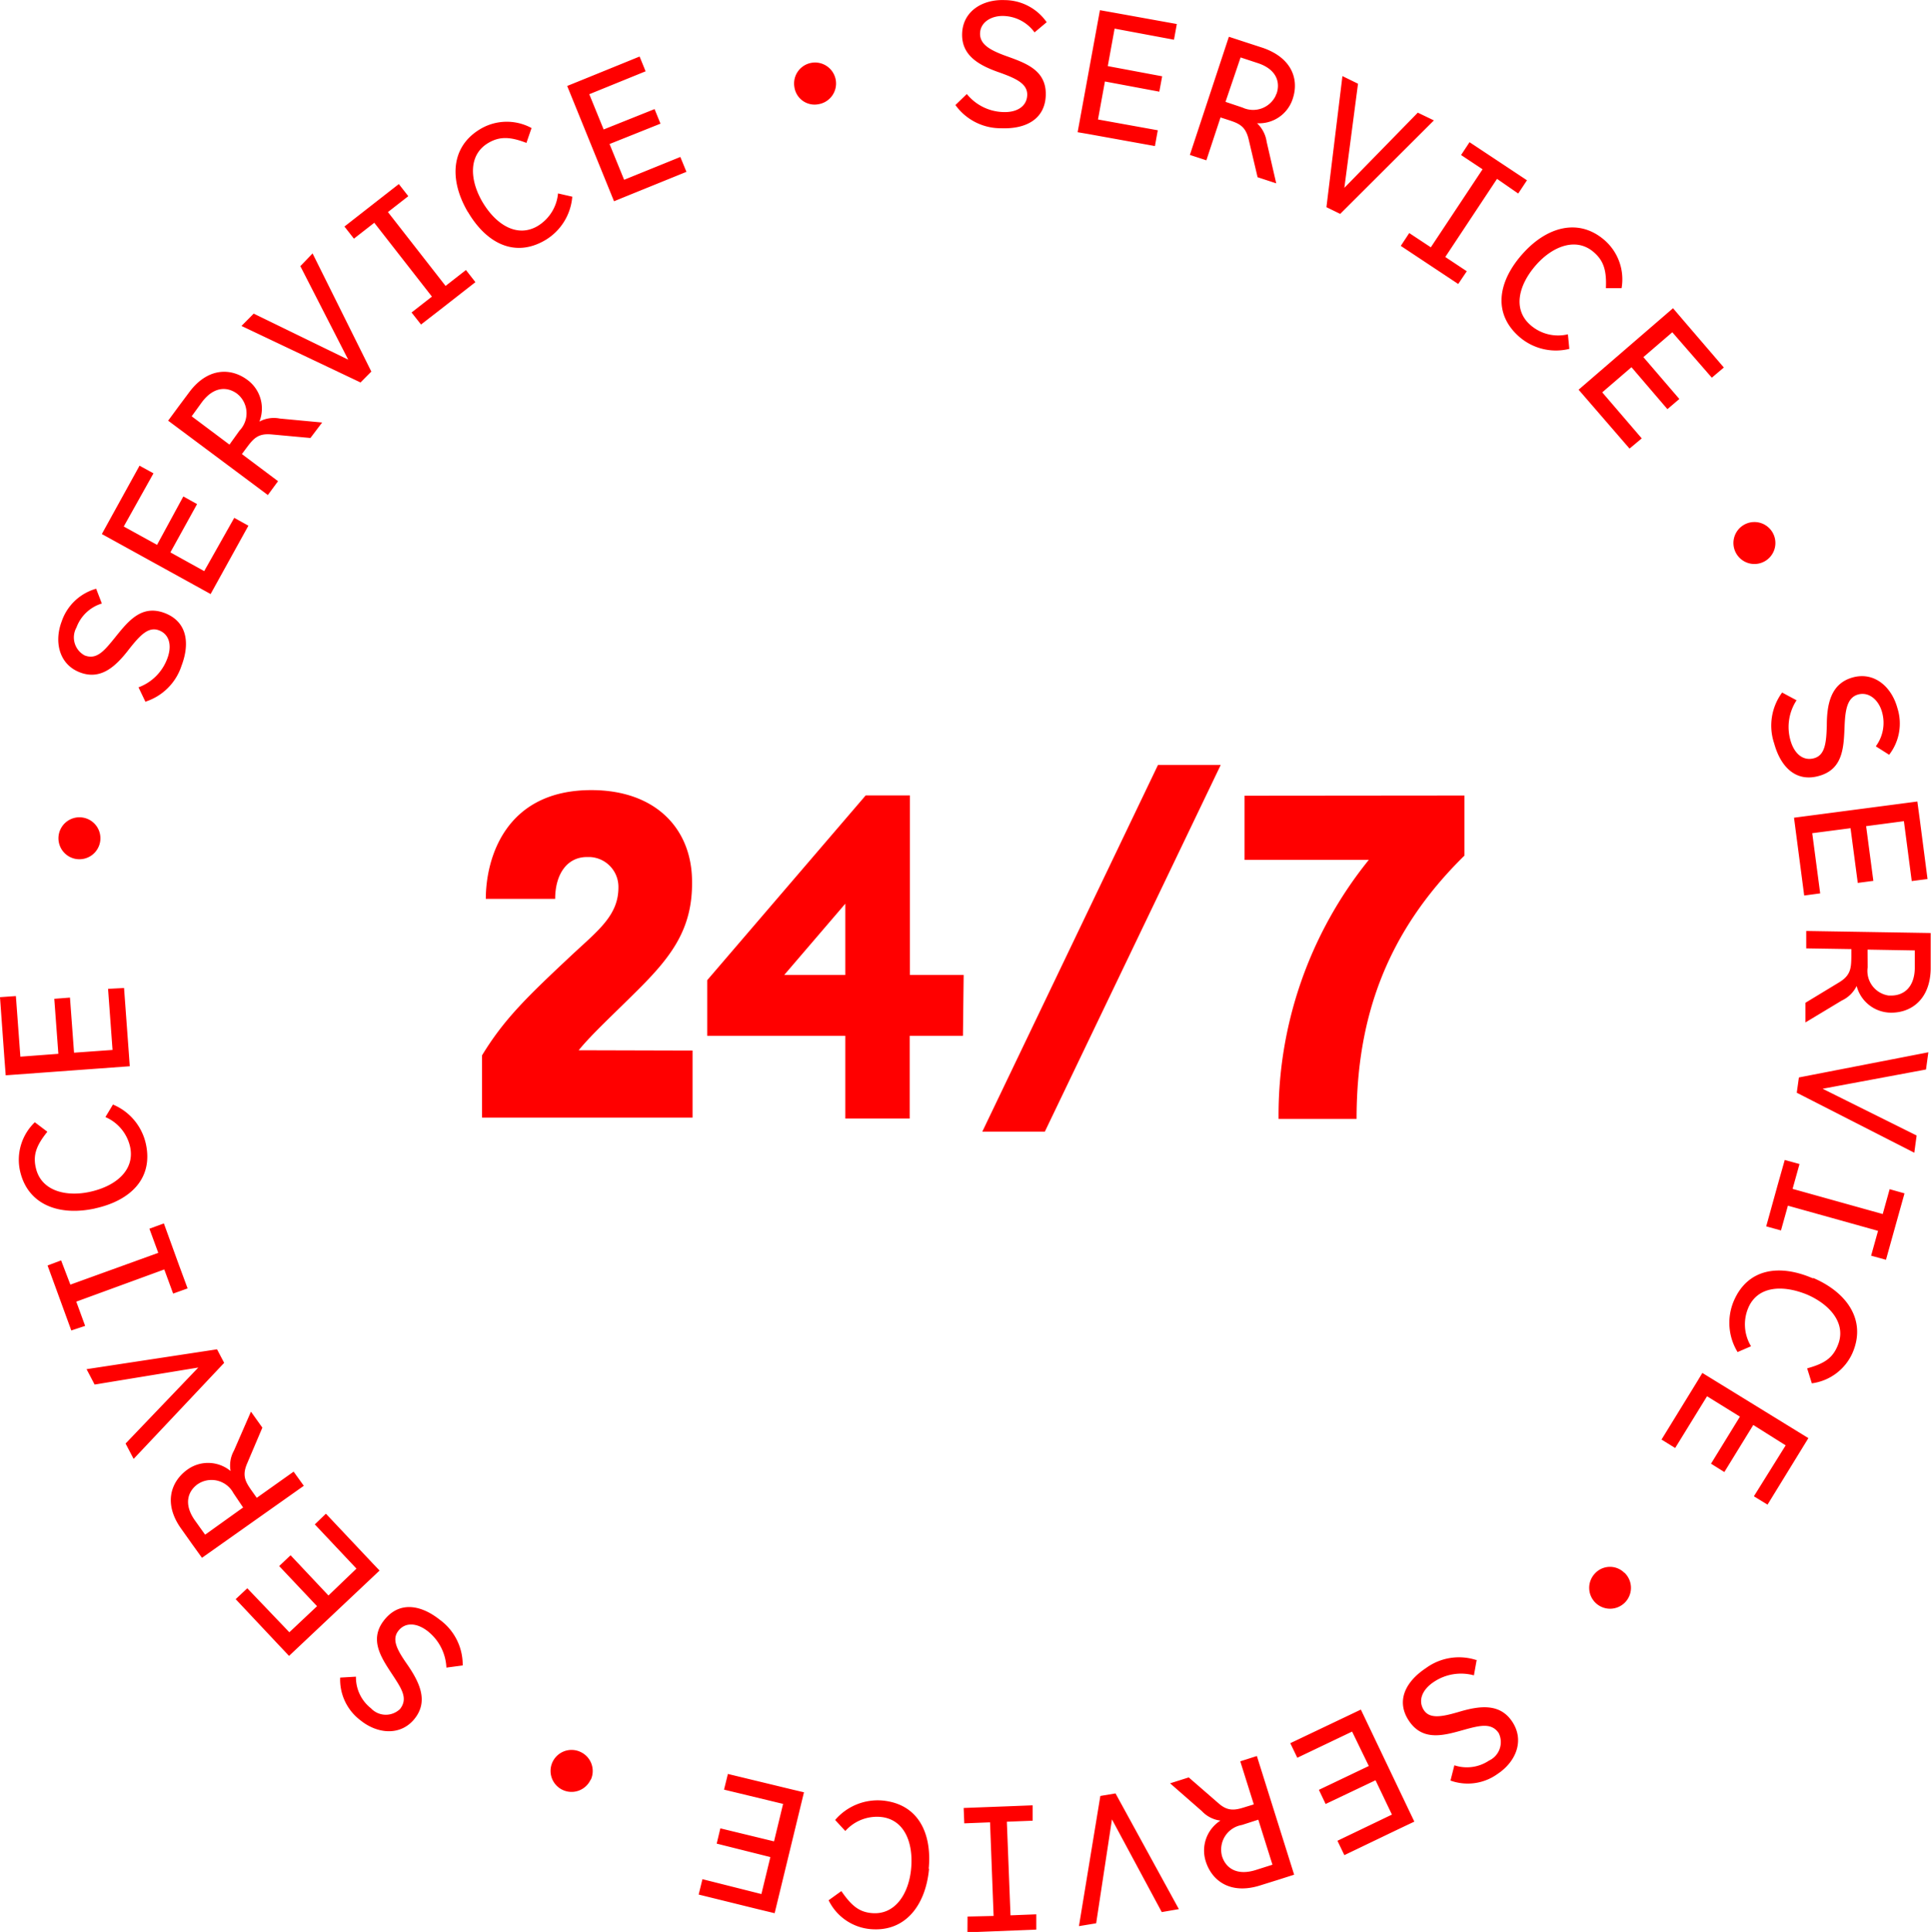 <svg id="bc2a5dca-3701-4846-8742-87b1fd80f7a5" data-name="Ebene 1" xmlns="http://www.w3.org/2000/svg" viewBox="0 0 189.6 189.67"><defs><style>.a1cdc3ca-cd98-4298-9bf3-ac03a993b0d6{fill:red;}</style></defs><path id="fe7349ea-3a83-419b-a870-25ff767a0e53" data-name="Pfad 86" class="a1cdc3ca-cd98-4298-9bf3-ac03a993b0d6" d="M68,103.14v6.58H47.33v-6.11c2.19-3.6,4.48-5.79,8.91-9.94,2.52-2.34,4.48-3.83,4.48-6.53a2.93,2.93,0,0,0-2.81-3h-.27c-2,0-3.13,1.73-3.13,4.11H47.7c0-3.92,1.87-10.68,10.36-10.68,6.34,0,9.89,3.82,9.89,9C68,91.1,66,93.81,62.82,97c-2.66,2.66-4.71,4.52-6,6.11Zm26.55-1.45H89.32v8.12H83v-8.12H69.44V96.23L85,78.09h4.34V95.72h5.28ZM83,95.72v-7l-6,7Zm30.7-20.62h6.16l-17.27,36H96.45Zm30.09,3V84c-7.7,7.56-10.59,16-10.59,25.85h-7.66a39.85,39.85,0,0,1,8.86-25.43H122.2v-6.3Zm-50-67.77,1.14-1.1A4.78,4.78,0,0,0,98.48,11c1.36.06,2.34-.55,2.38-1.66S99.78,7.71,98.2,7.14c-2.07-.71-3.81-1.68-3.73-3.86s2-3.36,4.18-3.27a5.06,5.06,0,0,1,4.12,2.17l-1.19,1a3.9,3.9,0,0,0-3-1.61c-1.22-.05-2.31.59-2.35,1.69s1,1.66,2.45,2.2c2,.72,4.1,1.4,4,3.93-.09,2.28-1.91,3.3-4.39,3.2a5.47,5.47,0,0,1-4.48-2.28Zm15.65-7.52-.67,3.68,5.34,1L113.83,9l-5.34-1-.68,3.73,5.87,1.06-.28,1.55-6.59-1.19-1-.17L108,1l1.68.3,5.87,1.06-.28,1.54ZM125.31,18l-1.83-.6-.88-3.73c-.32-1.34-1-1.57-2.08-1.92l-.68-.22-1.39,4.21-1.62-.53,3.83-11.6,1.62.53L124,4.7c2.88,1,3.56,3.12,2.93,5a3.47,3.47,0,0,1-3.5,2.4,3.12,3.12,0,0,1,.94,1.82ZM122,10.56a2.46,2.46,0,0,0,3.26-1.17c0-.06.06-.14.09-.21.39-1.17-.07-2.42-1.9-3l-1.64-.54L120.33,10Zm18.79,1.26L131.59,21l-1.35-.66,1.57-12.87,1.53.75L132,18.44l7.21-7.38Zm6.2,5.74-5.08,7.67,2.11,1.4-.84,1.25-3.53-2.34-2.11-1.4.83-1.26,2.12,1.4,5.08-7.66-2.11-1.4.83-1.26,3.53,2.34,2.11,1.4L149.07,19ZM149.43,25c2.38-2.73,5.56-3.66,8.14-1.4a5.1,5.1,0,0,1,1.65,4.69h-1.54c.08-1.73-.22-2.7-1.2-3.54-1.74-1.5-4.06-.56-5.67,1.28-1.75,2-2.28,4.38-.53,5.89a4.12,4.12,0,0,0,3.67.9l.14,1.43a5.48,5.48,0,0,1-4.9-1.17c-2.63-2.29-2.11-5.39.23-8.07Zm14.77,7.62-2.84,2.44,3.53,4.11-1.17,1-3.53-4.12-2.87,2.47,3.88,4.52-1.2,1L155.64,39l-.64-.74,9.27-8,1.11,1.3,3.88,4.52-1.18,1Zm7.08,18.88a2.06,2.06,0,1,1-.83,2.79,2.06,2.06,0,0,1,.83-2.79h0ZM175,68l1.4.75a4.79,4.79,0,0,0-.6,3.93c.37,1.32,1.24,2.06,2.32,1.76s1.2-1.52,1.25-3.2c0-2.19.43-4.14,2.54-4.73s3.82.91,4.39,3a5,5,0,0,1-.81,4.59l-1.31-.83a3.86,3.86,0,0,0,.61-3.37c-.33-1.18-1.27-2-2.33-1.72s-1.27,1.45-1.34,3c-.09,2.09-.09,4.33-2.53,5-2.2.62-3.73-.8-4.39-3.2a5.48,5.48,0,0,1,.79-5Zm11.94,12.62-3.71.49.71,5.37-1.53.2-.71-5.37-3.76.49.78,5.91-1.57.21-.87-6.64-.13-1,12.11-1.59.23,1.69.77,5.92-1.55.2Zm-9.67,19.76,0-1.93,3.3-2c1.18-.71,1.19-1.44,1.21-2.55v-.72l-4.43-.07,0-1.71,12.22.2,0,1.71,0,1.81c-.05,3-1.92,4.33-3.93,4.3a3.5,3.5,0,0,1-3.34-2.62,3.07,3.07,0,0,1-1.46,1.43Zm6.11-5.4a2.44,2.44,0,0,0,2.07,2.76l.23,0c1.24,0,2.3-.79,2.33-2.71l0-1.72-4.64-.08Zm4.58,18.19-11.54-5.89.21-1.5,12.71-2.47-.23,1.69-10.15,1.89,9.23,4.59Zm-3.56,7.67-8.85-2.47-.68,2.43-1.45-.4,1.13-4.08.69-2.44,1.45.4-.68,2.44,8.85,2.47.68-2.44,1.46.41-1.14,4.08-.68,2.44-1.46-.4Zm-6.33,4.64c3.33,1.44,5.19,4.17,3.83,7.33a5.1,5.1,0,0,1-4,3l-.46-1.47c1.67-.46,2.5-1,3-2.24.89-2.11-.7-4-3-5-2.44-1-4.87-.83-5.78,1.3a4.15,4.15,0,0,0,.27,3.77l-1.32.57a5.5,5.5,0,0,1-.38-5c1.36-3.2,4.47-3.66,7.74-2.25Zm-2.74,16.42-3.18-2-2.84,4.62L168,143.7l2.84-4.62-3.23-2-3.13,5.08-1.34-.83,3.51-5.71.5-.83,10.41,6.4-.89,1.45-3.12,5.08-1.34-.82Zm-15.82,12.51a2.05,2.05,0,1,1-2.91.07h0a2,2,0,0,1,2.89-.07ZM145,162.92l-.28,1.56a4.79,4.79,0,0,0-3.93.64c-1.14.75-1.58,1.82-1,2.75s1.83.67,3.44.2c2.1-.63,4.08-.86,5.28,1s.3,3.92-1.47,5.09a5,5,0,0,1-4.62.65l.38-1.5a3.9,3.9,0,0,0,3.4-.46,2,2,0,0,0,.95-2.71l0,0c-.69-1-1.78-.76-3.28-.35-2,.56-4.14,1.25-5.54-.86-1.26-1.9-.38-3.8,1.69-5.17a5.49,5.49,0,0,1,5-.76Zm-8.33,15.23-1.61-3.37-4.9,2.33-.66-1.39,4.9-2.34L132.76,170l-5.38,2.57-.69-1.43,6.05-2.88.88-.42,5.25,11-1.54.73L132,182.13l-.68-1.41Zm-21.78-3.07,1.83-.58,2.9,2.52c1,.9,1.74.68,2.8.34l.69-.21-1.33-4.23,1.63-.52,3.66,11.65-1.63.52-1.73.54c-2.9.91-4.72-.46-5.32-2.37a3.49,3.49,0,0,1,1.44-4,3,3,0,0,1-1.82-.93Zm7.05,4.09a2.45,2.45,0,0,0-2,2.84,1.55,1.55,0,0,0,.05.23c.37,1.18,1.47,1.93,3.31,1.35l1.64-.52-1.39-4.42Zm-16,9.93,2.1-12.78,1.49-.25,6.22,11.36-1.68.29-4.89-9.1-1.55,10.2Zm-8.38-1-.35-9.19-2.53.1-.06-1.51,4.23-.16,2.54-.1,0,1.51-2.53.1.36,9.19,2.53-.1,0,1.5-4.23.17-2.53.1L95,188.16Zm-6.34-4.61c-.34,3.61-2.37,6.22-5.78,5.9a5.07,5.07,0,0,1-4.08-2.83l1.25-.9c1,1.45,1.76,2.06,3,2.16,2.29.2,3.62-1.91,3.85-4.34.25-2.65-.71-4.89-3-5.1A4.16,4.16,0,0,0,83,179.76L82,178.68a5.49,5.49,0,0,1,4.65-1.91c3.47.33,4.87,3.15,4.54,6.68Zm-16.46,2.46.88-3.63L70.37,181l.36-1.5L76,180.78l.89-3.68-5.8-1.4.38-1.54L78,175.74l.94.22-2.88,11.87-1.66-.4L68.6,186l.37-1.51ZM58,174.7A2.06,2.06,0,1,1,57,172a2.06,2.06,0,0,1,1,2.75v0ZM45.41,163.51l-1.58.21a4.83,4.83,0,0,0-1.8-3.55c-1.07-.85-2.22-.94-2.91-.07S39,162,40,163.43c1.24,1.8,2.07,3.62.7,5.32s-3.64,1.49-5.3.15a5,5,0,0,1-2-4.2l1.55-.09a3.86,3.86,0,0,0,1.47,3.1,2,2,0,0,0,2.86.07l0,0c.78-1,.19-1.93-.66-3.23-1.15-1.75-2.46-3.56-.87-5.53,1.43-1.78,3.5-1.53,5.43,0a5.46,5.46,0,0,1,2.25,4.49Zm-17-3.26,2.72-2.56-3.72-3.94,1.12-1.06,3.72,3.95L35,154l-4.09-4.34L32,148.61l4.6,4.88.67.7-8.89,8.38-1.17-1.24L23.14,157l1.14-1.07Zm-3.77-21.66,1.12,1.57-1.5,3.53c-.54,1.26-.11,1.86.53,2.77l.42.59,3.62-2.57,1,1.39-10,7.07-1-1.39-1.05-1.48c-1.76-2.47-1-4.63.62-5.79a3.47,3.47,0,0,1,4.24.14,3,3,0,0,1,.33-2Zm-1.72,8a2.44,2.44,0,0,0-3.31-1l-.2.12c-1,.72-1.38,2-.27,3.56l1,1.4L23.87,148ZM8.5,134.42l12.81-1.95.7,1.33-8.89,9.43-.79-1.51,7.14-7.46L9.29,135.93Zm-1.59-8.3L15.54,123l-.87-2.37,1.42-.52,1.45,4,.88,2.38-1.42.51-.87-2.37-8.64,3.16.87,2.38L7,130.62l-1.46-4-.87-2.38L6,123.74Zm2.43-7.48c-3.54.78-6.64-.36-7.38-3.71a5.1,5.1,0,0,1,1.46-4.75l1.23.93c-1.08,1.34-1.43,2.29-1.13,3.55.51,2.25,2.93,2.87,5.31,2.35,2.6-.57,4.44-2.17,3.94-4.44a4.17,4.17,0,0,0-2.42-2.9l.74-1.23a5.46,5.46,0,0,1,3.23,3.85c.75,3.4-1.51,5.59-5,6.35ZM2,103.74l3.73-.28-.4-5.4,1.54-.12.4,5.41,3.78-.27-.44-6L12.18,97l.49,6.68.07,1-12.18.89-.13-1.7L0,97.9l1.56-.11Zm5.52-19.4a2.06,2.06,0,1,1,2.32-1.76h0a2.06,2.06,0,0,1-2.31,1.76Zm6.77-15.42-.69-1.44a4.77,4.77,0,0,0,2.82-2.81c.49-1.27.22-2.4-.82-2.79s-1.87.52-2.91,1.83c-1.33,1.74-2.8,3.09-4.85,2.3S5.3,63,6.06,61A5,5,0,0,1,9.44,57.8L10,59.25A3.84,3.84,0,0,0,7.51,61.6a2,2,0,0,0,.81,2.75l0,0c1.15.44,1.88-.42,2.86-1.62,1.32-1.63,2.64-3.44,5-2.54,2.13.82,2.52,2.87,1.64,5.18a5.49,5.49,0,0,1-3.58,3.53ZM12.15,51.69l3.27,1.8L18,48.74l1.35.75-2.62,4.74,3.32,1.84L23,50.84l1.39.77-3.24,5.86-.47.85L10,52.43l.82-1.49,2.88-5.22,1.37.75ZM31.63,41.48,30.48,43l-3.82-.35c-1.37-.13-1.81.46-2.48,1.35l-.43.58,3.55,2.66-1,1.36L16.51,41.3l1-1.36,1.09-1.46c1.82-2.42,4.1-2.38,5.71-1.17a3.49,3.49,0,0,1,1.16,4.08,3,3,0,0,1,2-.3Zm-8.11.79a2.45,2.45,0,0,0-.06-3.46l-.17-.15c-1-.74-2.32-.71-3.47.83l-1,1.38,3.71,2.78Zm7.17-17.39,5.77,11.6L35.4,37.55,23.71,32l1.2-1.21,9.28,4.52-4.7-9.18Zm7.4-4.06,5.66,7.25,2-1.56.93,1.19-3.34,2.61-2,1.55-.93-1.18,2-1.56-5.66-7.25-2,1.56-.93-1.19,3.34-2.61,2-1.56.93,1.19Zm7.85,0c-1.84-3.13-1.71-6.43,1.25-8.17a5.08,5.08,0,0,1,5-.08l-.5,1.46c-1.61-.62-2.63-.65-3.74,0-2,1.18-1.82,3.67-.59,5.78,1.35,2.29,3.44,3.55,5.43,2.38a4.18,4.18,0,0,0,2-3.2l1.4.32a5.47,5.47,0,0,1-2.66,4.27c-3,1.76-5.79.29-7.59-2.78ZM57.86,9.25l1.41,3.46,5-2,.58,1.43-5,2,1.43,3.51,5.52-2.24.6,1.46-6.21,2.52-.9.37L55.69,8.44l1.58-.64L62.8,5.55,63.39,7ZM78,8.55a2.06,2.06,0,1,1,2.37,1.68A2,2,0,0,1,78,8.55v0Z"/></svg>